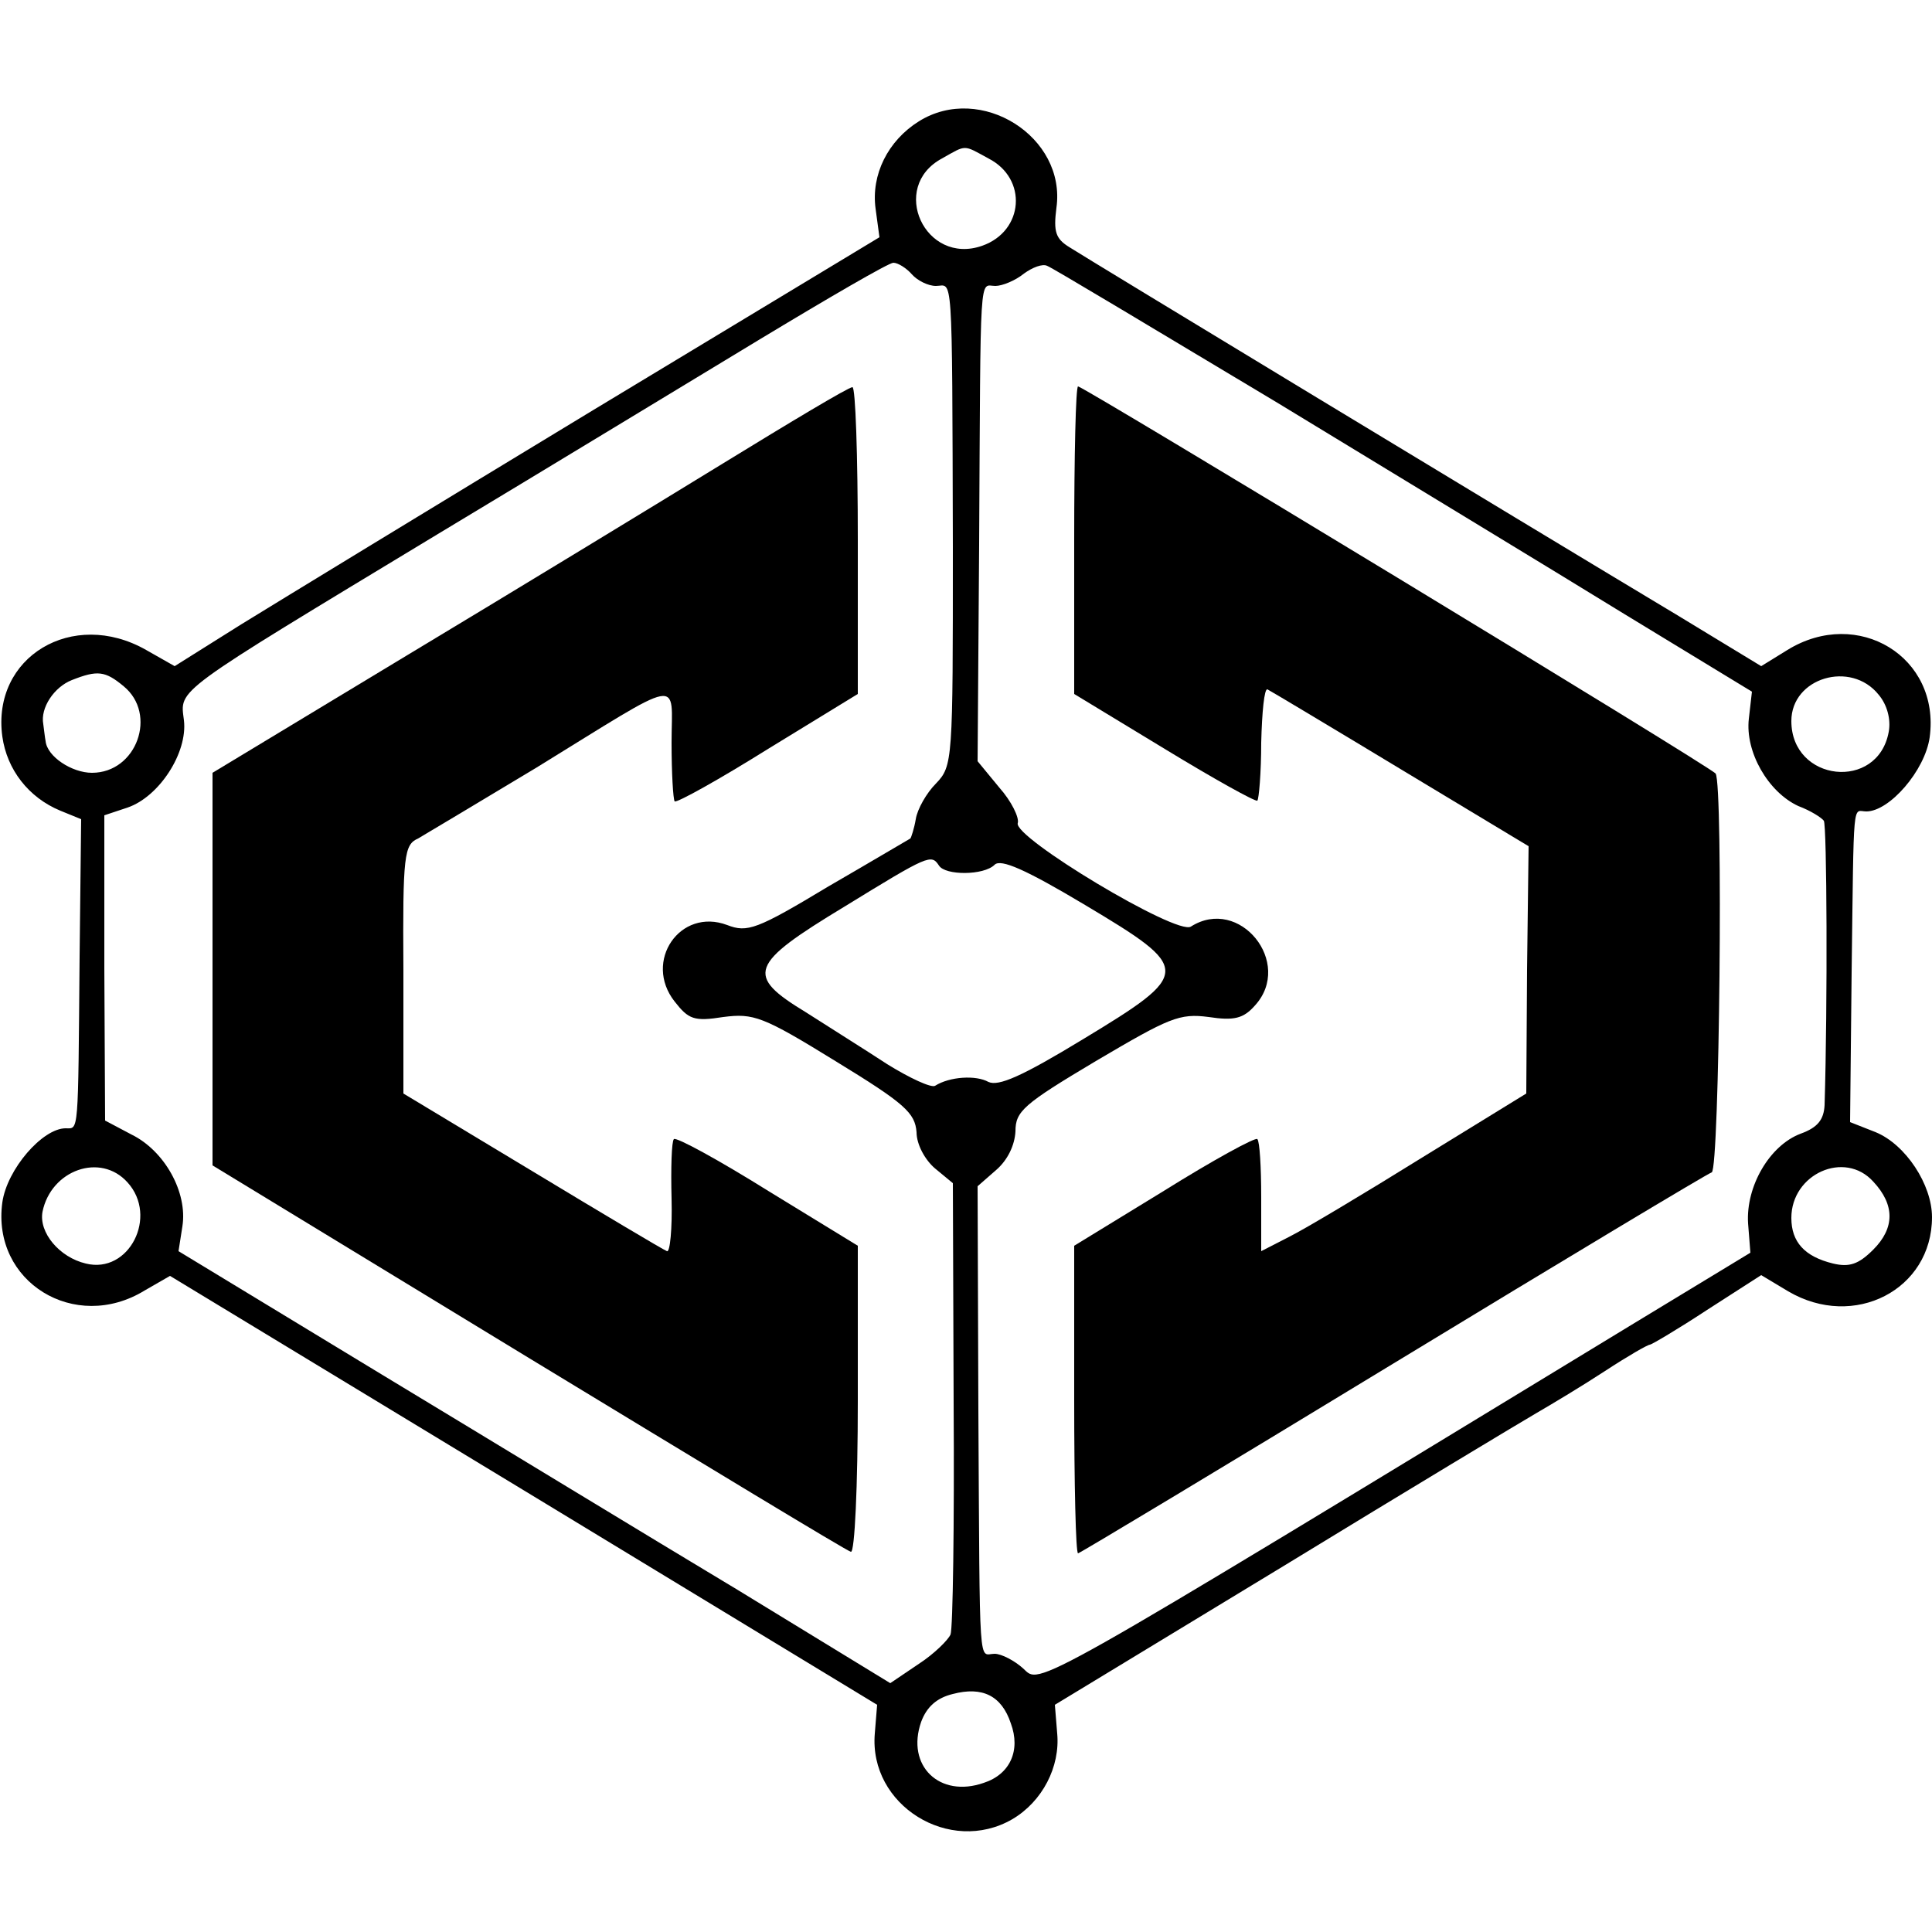 <?xml version="1.0" standalone="no"?>
<!DOCTYPE svg PUBLIC "-//W3C//DTD SVG 20010904//EN"
 "http://www.w3.org/TR/2001/REC-SVG-20010904/DTD/svg10.dtd">
<svg version="1.0" xmlns="http://www.w3.org/2000/svg"
 width="250pt" height="250pt" viewBox="0 0 250 250"
 preserveAspectRatio="xMidYMid meet">
<g transform="translate(0,250) scale(0.1,-0.1)"
fill="#000000" stroke="none">
<path d="M1189 2343 c-40 -25 -62 -69 -56 -113 l5 -37 -371 -224 c-203 -123
-408 -248 -455 -277 l-86 -54 -37 21 c-95 54 -200 -9 -186 -112 6 -43 34 -79
75 -96 l27 -11 -2 -178 c-2 -233 -1 -222 -18 -222 -30 0 -76 -53 -82 -96 -14
-103 94 -169 184 -114 l33 19 457 -277 458 -278 -3 -37 c-8 -93 97 -158 178
-111 39 23 62 68 58 111 l-3 37 295 179 c162 99 310 188 329 199 19 11 59 35
88 54 29 19 55 34 58 34 2 0 36 20 74 45 l70 45 35 -21 c85 -50 186 2 186 96
0 42 -34 94 -73 110 l-33 13 2 194 c3 231 1 208 19 208 30 0 76 53 82 96 14
104 -93 169 -184 113 l-34 -21 -107 65 c-215 129 -768 464 -788 477 -18 11
-21 20 -17 51 13 92 -98 162 -178 112z m90 -48 c51 -26 46 -94 -8 -113 -74
-26 -121 76 -52 113 32 18 27 18 60 0z m-99 -150 c7 -8 21 -15 31 -15 22 0 21
30 22 -338 0 -277 0 -283 -22 -306 -12 -12 -24 -33 -26 -46 -2 -12 -6 -24 -7
-25 -2 -1 -49 -29 -106 -62 -93 -56 -105 -60 -131 -50 -61 23 -109 -47 -68
-99 18 -23 25 -26 63 -20 39 5 51 1 145 -57 90 -55 103 -67 105 -92 0 -16 11
-36 24 -47 l23 -19 1 -285 c1 -157 -1 -291 -4 -299 -3 -7 -21 -25 -41 -38
l-37 -25 -198 121 c-110 66 -317 192 -461 279 l-262 159 5 32 c7 44 -23 98
-66 119 l-34 18 -1 197 0 198 30 10 c41 14 78 71 73 113 -5 41 -17 32 327 240
138 83 324 196 415 251 91 55 170 101 176 101 6 0 17 -7 24 -15z m471 -165
c156 -95 359 -218 450 -274 l166 -101 -4 -35 c-5 -43 25 -95 64 -113 16 -6 30
-15 33 -19 4 -5 5 -237 1 -368 -1 -19 -9 -29 -31 -37 -40 -15 -71 -68 -68
-116 l3 -38 -150 -91 c-794 -483 -768 -468 -791 -447 -11 10 -28 19 -37 19
-21 0 -19 -32 -21 315 l-1 290 24 21 c15 13 24 32 25 50 0 26 10 35 104 91 95
56 108 62 146 57 33 -5 45 -2 60 15 50 55 -20 142 -83 102 -18 -12 -231 116
-224 134 2 7 -8 28 -24 46 l-28 34 2 280 c2 364 0 335 21 335 9 0 26 7 37 16
11 8 24 13 30 10 6 -2 139 -82 296 -176z m-1491 -368 c44 -36 17 -112 -41
-112 -26 0 -58 21 -60 41 -1 5 -2 15 -3 22 -4 21 14 48 37 57 33 13 43 12 67
-8z m2271 -11 c11 -13 16 -32 13 -48 -14 -77 -126 -65 -126 14 0 56 77 79 113
34z m-1216 -221 c8 -13 58 -13 72 1 8 8 40 -6 117 -52 139 -83 139 -88 -3
-174 -79 -48 -109 -61 -122 -55 -16 9 -50 7 -69 -5 -5 -3 -33 10 -62 28 -29
19 -77 49 -105 67 -79 48 -74 62 50 137 109 67 112 68 122 53z m-1050 -410
c40 -44 2 -119 -54 -105 -34 8 -61 40 -56 67 11 54 75 77 110 38z m2259 1 c28
-30 28 -60 0 -88 -19 -19 -31 -23 -52 -18 -37 9 -54 28 -54 59 0 57 69 88 106
47z m-1116 -701 c13 -35 -1 -66 -35 -77 -57 -20 -101 22 -81 79 7 19 20 31 41
36 38 10 63 -2 75 -38z"/>
<path d="M935 1900 c-88 -54 -272 -166 -410 -249 l-250 -151 0 -254 0 -254
409 -249 c224 -136 412 -250 417 -251 5 -2 9 85 9 196 l0 200 -116 71 c-64 40
-119 70 -122 67 -3 -3 -4 -38 -3 -77 1 -39 -2 -70 -6 -68 -5 2 -84 49 -175
104 l-166 100 0 160 c-1 149 1 162 19 170 10 6 79 47 152 91 195 120 176 117
176 33 0 -39 2 -73 4 -76 3 -2 57 28 121 68 l116 71 0 199 c0 109 -3 199 -7
198 -5 0 -80 -45 -168 -99z"/>
<path d="M1390 1801 l0 -199 117 -71 c64 -39 118 -69 120 -67 2 2 5 36 5 75 1
40 4 70 8 69 4 -2 81 -48 172 -103 l166 -100 -2 -160 -1 -160 -135 -83 c-74
-46 -151 -92 -171 -102 l-37 -19 0 70 c0 39 -2 72 -5 75 -2 3 -57 -27 -121
-67 l-116 -71 0 -199 c0 -109 2 -199 5 -199 2 0 185 110 407 245 222 135 407
246 413 248 10 4 15 502 5 516 -5 8 -818 501 -825 501 -3 0 -5 -90 -5 -199z"/>
</g>
</svg>
